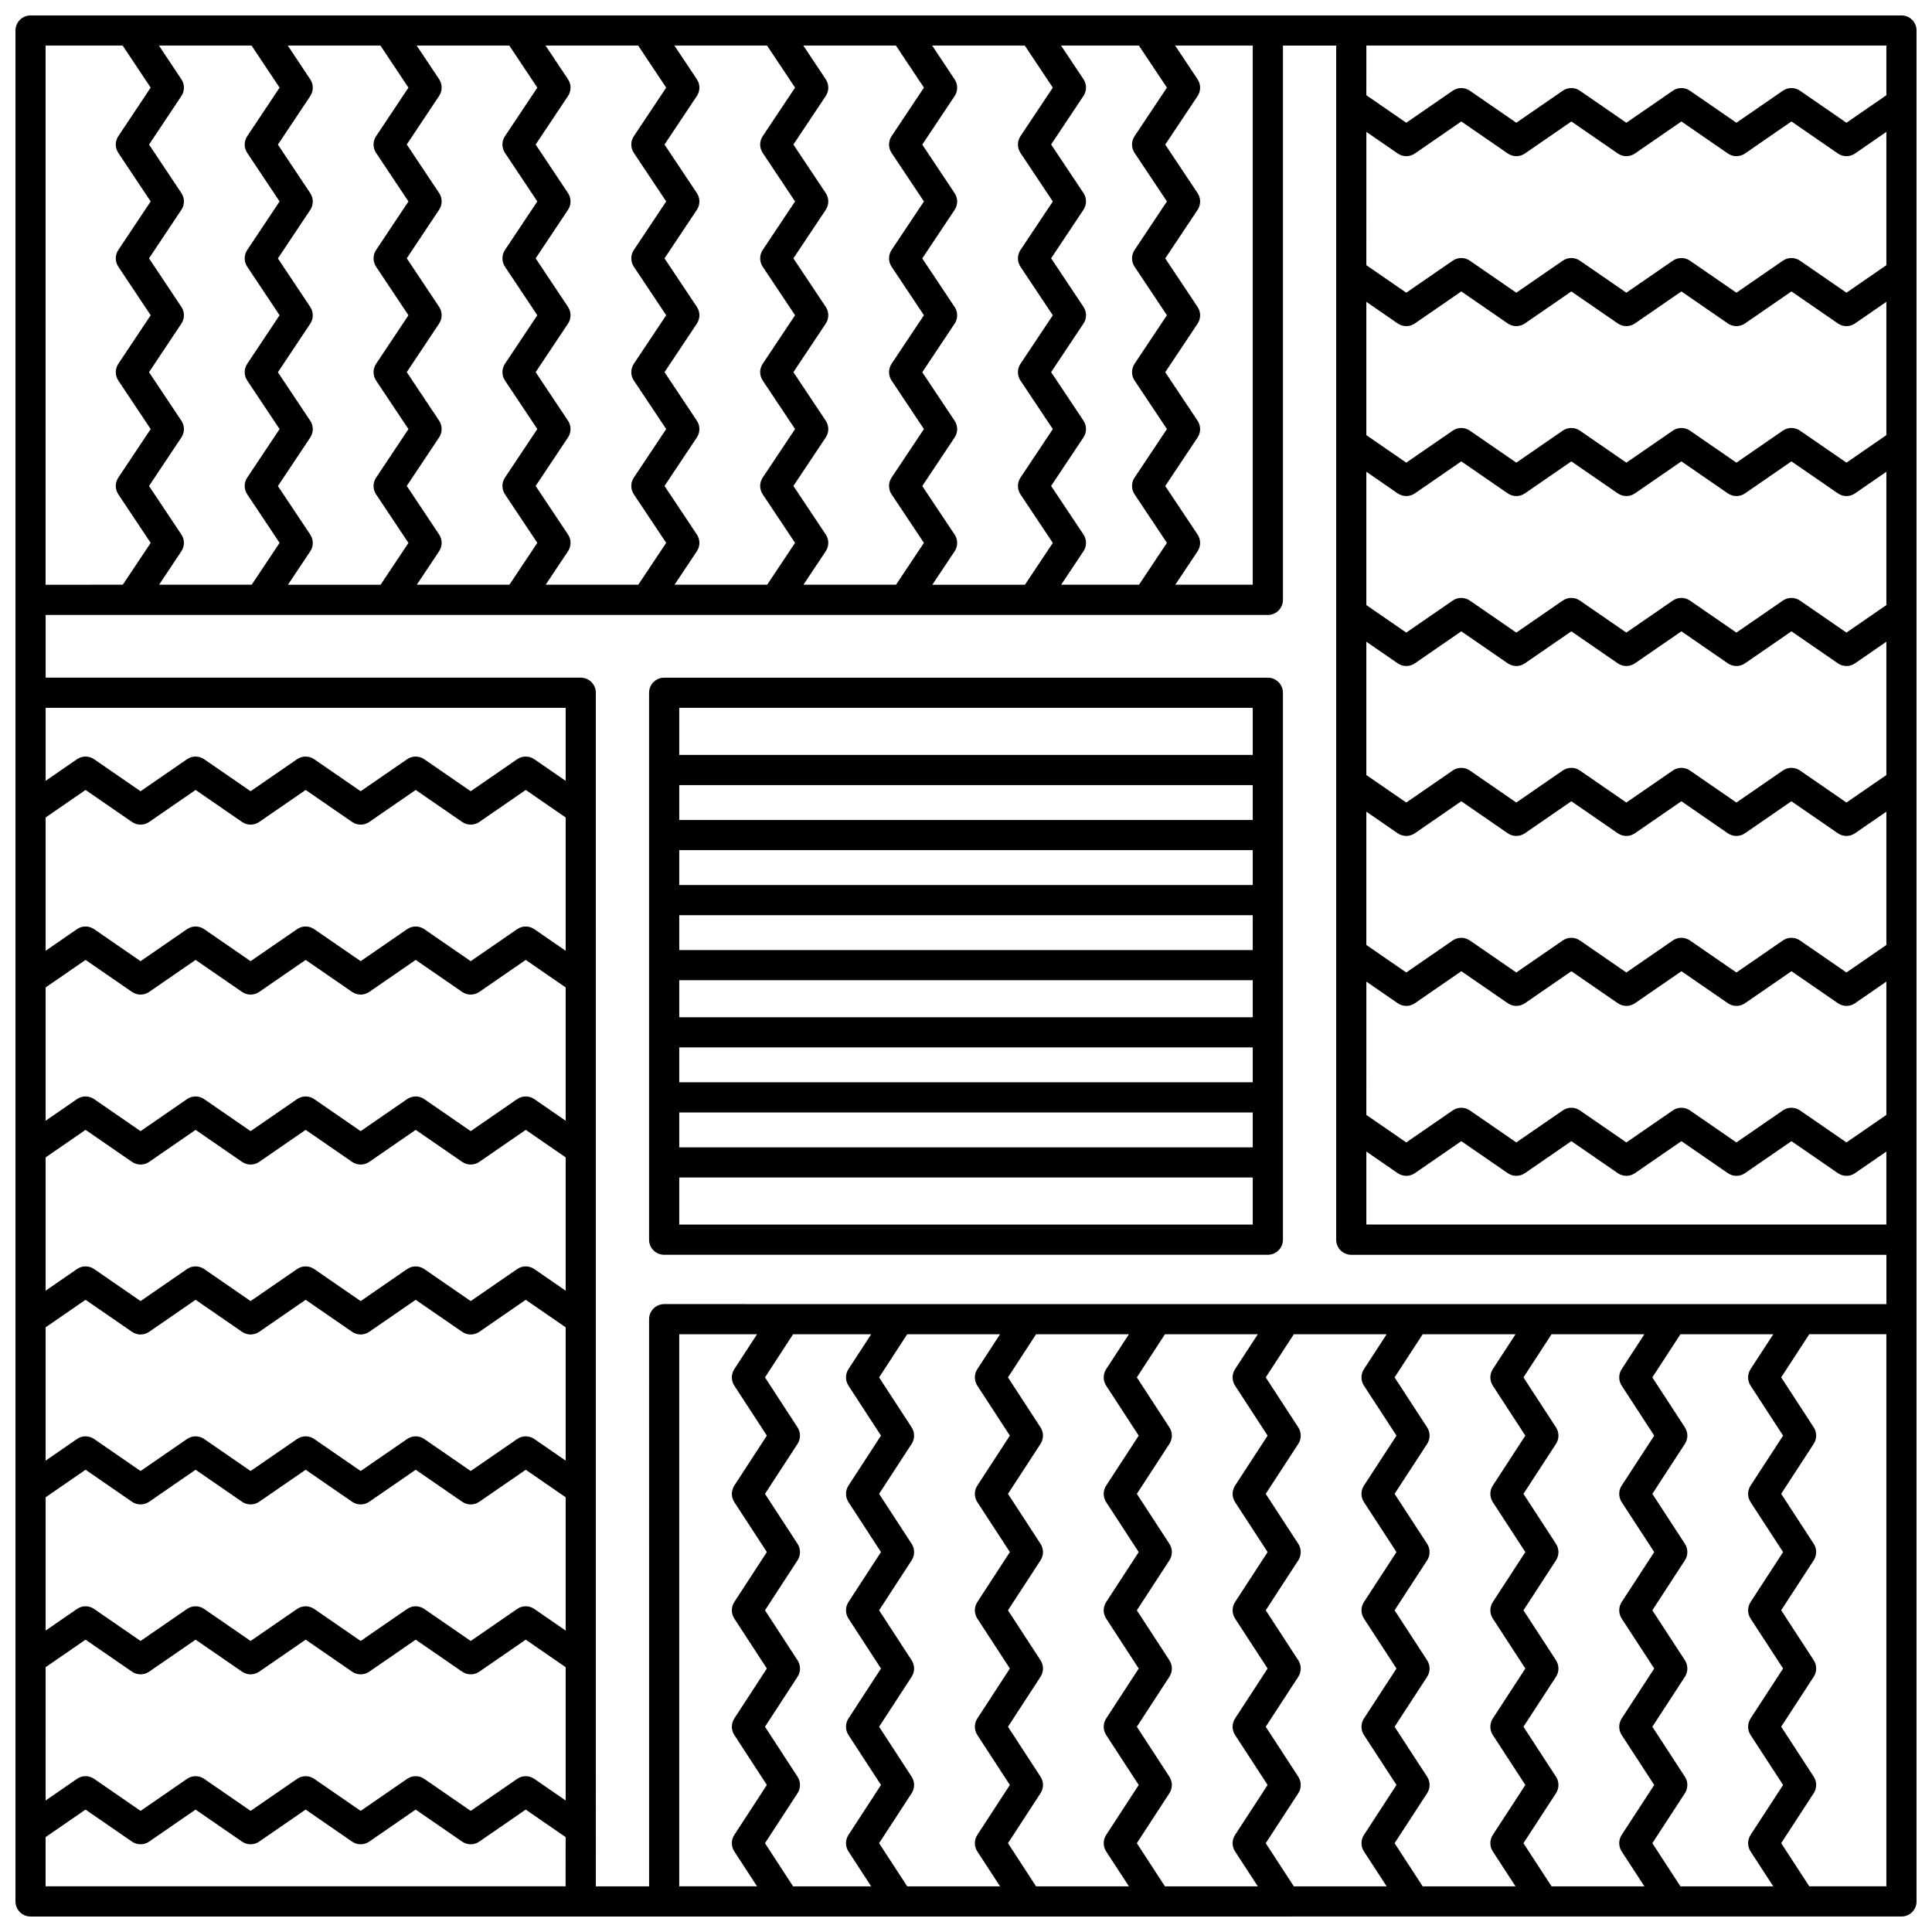 <?xml version="1.0" encoding="UTF-8"?>
<!-- Uploaded to: SVG Repo, www.svgrepo.com, Generator: SVG Repo Mixer Tools -->
<svg width="800px" height="800px" version="1.1" viewBox="144 144 512 512" xmlns="http://www.w3.org/2000/svg">
 <defs>
  <clipPath id="a">
   <path d="m148.09 148.09h503.81v503.81h-503.81z"/>
  </clipPath>
 </defs>
 <path d="m479.99 323.59h-159.98c-2.211 0-4 1.793-4 4v144.94c0 2.207 1.789 4 4 4h159.98c2.211 0 4-1.793 4-4v-144.94c0-2.207-1.789-4-4-4zm-155.98 89.992v-9.809h151.98v9.809zm151.98 7.996v9.242h-151.98v-9.242zm-151.98-25.797v-9.242h151.98v9.242zm0-17.238v-9.242h151.98v9.242zm0-17.238v-9.242h151.98v9.242zm0 77.512h151.98v9.242h-151.98zm151.98-107.23v12.48h-151.98v-12.48zm-151.98 136.94v-12.48h151.98v12.48z"/>
 <g clip-path="url(#a)">
  <path d="m647.91 148.09h-495.81c-2.211 0-4 1.793-4 4v495.81c0 2.207 1.789 4 4 4h167.92l327.89-0.004c2.211 0 4-1.793 4-4l-0.004-154.3v-341.51c0-2.207-1.785-4-3.996-4zm-39.996 363.12 8.625 13.246-8.625 13.246c-0.863 1.328-0.863 3.039 0 4.367l8.625 13.246-8.625 13.246c-0.863 1.328-0.863 3.039 0 4.367l8.625 13.246-8.625 13.246c-0.863 1.328-0.863 3.039 0 4.367l8.625 13.246-8.625 13.246c-0.863 1.328-0.863 3.039 0 4.367l6.023 9.25h-24.605l-7.445-11.434 8.629-13.246c0.863-1.328 0.863-3.039 0-4.367l-8.629-13.246 8.629-13.246c0.863-1.328 0.863-3.039 0-4.367l-8.629-13.246 8.629-13.246c0.863-1.328 0.863-3.039 0-4.367l-8.629-13.246 8.629-13.246c0.863-1.328 0.863-3.039 0-4.367l-8.629-13.246 7.445-11.434h24.605l-6.023 9.25c-0.863 1.328-0.863 3.043 0 4.367zm-52.738 132.69-7.445-11.434 8.625-13.246c0.863-1.328 0.863-3.039 0-4.367l-8.625-13.246 8.625-13.246c0.863-1.328 0.863-3.039 0-4.367l-8.625-13.246 8.625-13.246c0.863-1.328 0.863-3.039 0-4.367l-8.625-13.246 8.625-13.246c0.863-1.328 0.863-3.039 0-4.367l-8.625-13.246 7.445-11.434h24.609l-6.027 9.25c-0.863 1.328-0.863 3.039 0 4.367l8.629 13.246-8.629 13.246c-0.863 1.328-0.863 3.039 0 4.367l8.629 13.246-8.629 13.246c-0.863 1.328-0.863 3.039 0 4.367l8.629 13.246-8.629 13.246c-0.863 1.328-0.863 3.039 0 4.367l8.629 13.246-8.629 13.246c-0.863 1.328-0.863 3.039 0 4.367l6.027 9.25zm-34.152 0-7.445-11.434 8.629-13.246c0.863-1.328 0.863-3.039 0-4.367l-8.629-13.246 8.629-13.246c0.863-1.328 0.863-3.039 0-4.367l-8.629-13.246 8.629-13.246c0.863-1.328 0.863-3.039 0-4.367l-8.629-13.246 8.629-13.246c0.863-1.328 0.863-3.039 0-4.367l-8.629-13.246 7.445-11.434h24.605l-6.023 9.25c-0.863 1.328-0.863 3.039 0 4.367l8.625 13.246-8.625 13.246c-0.863 1.328-0.863 3.039 0 4.367l8.625 13.246-8.625 13.246c-0.863 1.328-0.863 3.039 0 4.367l8.625 13.246-8.625 13.246c-0.863 1.328-0.863 3.039 0 4.367l8.625 13.246-8.625 13.246c-0.863 1.328-0.863 3.039 0 4.367l6.027 9.25zm-34.148 0-7.445-11.434 8.629-13.246c0.863-1.328 0.863-3.039 0-4.367l-8.629-13.246 8.629-13.246c0.863-1.328 0.863-3.039 0-4.367l-8.629-13.246 8.629-13.246c0.863-1.328 0.863-3.039 0-4.367l-8.629-13.246 8.629-13.246c0.863-1.328 0.863-3.039 0-4.367l-8.629-13.246 7.445-11.434h24.605l-6.027 9.25c-0.863 1.328-0.863 3.039 0 4.367l8.629 13.246-8.629 13.246c-0.863 1.328-0.863 3.039 0 4.367l8.629 13.246-8.629 13.246c-0.863 1.328-0.863 3.039 0 4.367l8.629 13.246-8.629 13.246c-0.863 1.328-0.863 3.039 0 4.367l8.629 13.246-8.629 13.246c-0.863 1.328-0.863 3.039 0 4.367l6.027 9.25zm-34.156 0-7.445-11.434 8.629-13.246c0.863-1.328 0.863-3.039 0-4.367l-8.629-13.246 8.629-13.246c0.863-1.328 0.863-3.039 0-4.367l-8.629-13.246 8.629-13.246c0.863-1.328 0.863-3.039 0-4.367l-8.629-13.246 8.629-13.246c0.863-1.328 0.863-3.039 0-4.367l-8.629-13.246 7.445-11.434h24.609l-6.027 9.25c-0.863 1.328-0.863 3.039 0 4.367l8.629 13.246-8.629 13.246c-0.863 1.328-0.863 3.039 0 4.367l8.629 13.246-8.629 13.246c-0.863 1.328-0.863 3.039 0 4.367l8.629 13.246-8.629 13.246c-0.863 1.328-0.863 3.039 0 4.367l8.629 13.246-8.629 13.246c-0.863 1.328-0.863 3.039 0 4.367l6.027 9.25zm-34.152 0-7.445-11.434 8.629-13.246c0.863-1.328 0.863-3.039 0-4.367l-8.629-13.246 8.629-13.246c0.863-1.328 0.863-3.039 0-4.367l-8.629-13.246 8.629-13.246c0.863-1.328 0.863-3.039 0-4.367l-8.629-13.246 8.629-13.246c0.863-1.328 0.863-3.039 0-4.367l-8.633-13.242 7.445-11.434h24.605l-6.027 9.25c-0.863 1.328-0.863 3.039 0 4.367l8.629 13.246-8.629 13.246c-0.863 1.328-0.863 3.039 0 4.367l8.629 13.246-8.629 13.246c-0.863 1.328-0.863 3.039 0 4.367l8.629 13.246-8.629 13.246c-0.863 1.328-0.863 3.039 0 4.367l8.629 13.246-8.629 13.246c-0.863 1.328-0.863 3.039 0 4.367l6.035 9.246zm-34.152 0-7.445-11.434 8.625-13.246c0.863-1.328 0.863-3.039 0-4.367l-8.625-13.246 8.625-13.246c0.863-1.328 0.863-3.039 0-4.367l-8.625-13.246 8.625-13.246c0.863-1.328 0.863-3.039 0-4.367l-8.625-13.246 8.625-13.246c0.863-1.328 0.863-3.039 0-4.367l-8.625-13.246 7.445-11.434h24.609l-6.027 9.25c-0.863 1.328-0.863 3.039 0 4.367l8.629 13.246-8.629 13.246c-0.863 1.328-0.863 3.039 0 4.367l8.629 13.246-8.629 13.246c-0.863 1.328-0.863 3.039 0 4.367l8.629 13.246-8.629 13.246c-0.863 1.328-0.863 3.039 0 4.367l8.629 13.246-8.629 13.246c-0.863 1.328-0.863 3.039 0 4.367l6.027 9.25zm-30.242 0-7.445-11.434 8.629-13.246c0.863-1.328 0.863-3.039 0-4.367l-8.629-13.246 8.629-13.246c0.863-1.328 0.863-3.039 0-4.367l-8.629-13.246 8.629-13.246c0.863-1.328 0.863-3.039 0-4.367l-8.629-13.246 8.629-13.246c0.863-1.328 0.863-3.039 0-4.367l-8.629-13.246 7.445-11.434h20.695l-6.023 9.25c-0.863 1.328-0.863 3.039 0 4.367l8.625 13.246-8.625 13.246c-0.863 1.328-0.863 3.039 0 4.367l8.625 13.246-8.625 13.246c-0.863 1.328-0.863 3.039 0 4.367l8.625 13.246-8.625 13.246c-0.863 1.328-0.863 3.039 0 4.367l8.625 13.246-8.625 13.246c-0.863 1.328-0.863 3.039 0 4.367l6.023 9.25zm-34.16-154.3c-2.211 0-4 1.793-4 4l0.004 150.3h-14.109l-0.004-316.31c0-2.207-1.789-4-4-4h-141.81v-16.621h323.9c2.211 0 4-1.793 4-4v-146.88h14.109v316.45c0 2.207 1.789 4 4 4h141.81v13.074zm-163.92-128.96 10.578-7.293 12.312 8.484c1.367 0.941 3.172 0.941 4.539 0l12.312-8.484 12.312 8.484c1.367 0.941 3.172 0.941 4.539 0l12.316-8.484 12.312 8.484c1.367 0.941 3.172 0.941 4.539 0l12.312-8.484 12.312 8.484c1.367 0.941 3.172 0.941 4.539 0l12.312-8.484 10.578 7.293v35.328l-8.312-5.731c-1.367-0.941-3.172-0.941-4.539 0l-12.312 8.484-12.312-8.484c-1.367-0.941-3.172-0.941-4.539 0l-12.312 8.484-12.312-8.484c-1.367-0.941-3.172-0.941-4.539 0l-12.316 8.484-12.312-8.484c-1.367-0.941-3.172-0.941-4.539 0l-12.312 8.484-12.312-8.484c-1.367-0.941-3.172-0.941-4.539 0l-8.305 5.731zm0 45.039 10.578-7.293 12.312 8.484c1.367 0.941 3.172 0.941 4.539 0l12.312-8.484 12.312 8.484c1.367 0.941 3.172 0.941 4.539 0l12.316-8.484 12.312 8.484c1.367 0.941 3.172 0.941 4.539 0l12.312-8.484 12.312 8.484c1.367 0.941 3.172 0.941 4.539 0l12.312-8.484 10.578 7.293v35.328l-8.312-5.731c-1.367-0.941-3.172-0.941-4.539 0l-12.312 8.488-12.312-8.488c-1.367-0.941-3.172-0.941-4.539 0l-12.312 8.488-12.312-8.488c-1.367-0.941-3.172-0.941-4.539 0l-12.316 8.488-12.312-8.488c-1.367-0.941-3.172-0.941-4.539 0l-12.312 8.488-12.312-8.488c-1.367-0.941-3.172-0.941-4.539 0l-8.305 5.731zm0 45.039 10.578-7.293 12.312 8.488c1.367 0.941 3.172 0.941 4.539 0l12.312-8.488 12.312 8.488c1.367 0.941 3.172 0.941 4.539 0l12.316-8.488 12.312 8.488c1.367 0.941 3.172 0.941 4.539 0l12.312-8.488 12.312 8.488c1.367 0.941 3.172 0.941 4.539 0l12.312-8.488 10.578 7.293v35.328l-8.312-5.731c-1.367-0.941-3.172-0.941-4.539 0l-12.312 8.488-12.312-8.488c-1.367-0.941-3.172-0.941-4.539 0l-12.312 8.484-12.312-8.488c-1.367-0.941-3.172-0.941-4.539 0l-12.316 8.488-12.312-8.488c-1.367-0.941-3.172-0.941-4.539 0l-12.305 8.488-12.312-8.488c-1.367-0.941-3.172-0.941-4.539 0l-8.312 5.734zm0 45.035 10.578-7.293 12.312 8.488c1.367 0.941 3.172 0.941 4.539 0l12.312-8.488 12.312 8.488c1.367 0.941 3.172 0.941 4.539 0l12.316-8.488 12.312 8.488c1.367 0.941 3.172 0.941 4.539 0l12.312-8.488 12.312 8.488c1.367 0.941 3.172 0.941 4.539 0l12.312-8.488 10.578 7.293v35.328l-8.312-5.731c-1.367-0.941-3.172-0.941-4.539 0l-12.312 8.484-12.312-8.484c-1.367-0.941-3.172-0.941-4.539 0l-12.312 8.484-12.312-8.484c-1.367-0.941-3.172-0.941-4.539 0l-12.316 8.484-12.312-8.484c-1.367-0.941-3.172-0.941-4.539 0l-12.312 8.484-12.312-8.484c-1.367-0.941-3.172-0.941-4.539 0l-8.305 5.731zm0 45.039 10.578-7.293 12.312 8.484c1.367 0.941 3.172 0.941 4.539 0l12.312-8.484 12.312 8.484c1.367 0.941 3.172 0.941 4.539 0l12.316-8.484 12.312 8.484c1.367 0.941 3.172 0.941 4.539 0l12.312-8.484 12.312 8.484c1.367 0.941 3.172 0.941 4.539 0l12.312-8.484 10.578 7.293v35.328l-8.312-5.731c-1.367-0.941-3.172-0.941-4.539 0l-12.312 8.484-12.312-8.484c-1.367-0.941-3.172-0.941-4.539 0l-12.312 8.484-12.312-8.484c-1.367-0.941-3.172-0.941-4.539 0l-12.316 8.484-12.312-8.484c-1.367-0.941-3.172-0.941-4.539 0l-12.312 8.484-12.312-8.484c-1.367-0.941-3.172-0.941-4.539 0l-8.305 5.731zm137.81-189.86-8.312-5.731c-1.367-0.941-3.172-0.941-4.539 0l-12.312 8.484-12.312-8.484c-1.367-0.941-3.172-0.941-4.539 0l-12.312 8.484-12.312-8.484c-1.367-0.941-3.172-0.941-4.539 0l-12.316 8.484-12.312-8.484c-1.367-0.941-3.172-0.941-4.539 0l-12.312 8.484-12.312-8.484c-1.367-0.941-3.172-0.941-4.539 0l-8.301 5.731v-19.344h137.81zm-137.81 234.89 10.578-7.293 12.312 8.484c1.367 0.941 3.172 0.941 4.539 0l12.312-8.484 12.312 8.484c1.367 0.941 3.172 0.941 4.539 0l12.316-8.484 12.312 8.484c1.367 0.941 3.172 0.941 4.539 0l12.312-8.484 12.312 8.484c1.367 0.941 3.172 0.941 4.539 0l12.312-8.484 10.578 7.293v35.328l-8.312-5.731c-1.367-0.941-3.172-0.941-4.539 0l-12.316 8.484-12.312-8.488c-1.367-0.941-3.172-0.941-4.539 0l-12.309 8.488-12.312-8.488c-1.367-0.941-3.172-0.941-4.539 0l-12.312 8.488-12.312-8.488c-1.367-0.941-3.172-0.941-4.539 0l-12.309 8.488-12.312-8.488c-1.367-0.941-3.172-0.941-4.539 0l-8.312 5.734zm35.973-300.16-8.574-12.867 8.574-12.867c0.895-1.34 0.895-3.09 0-4.434l-8.574-12.863 8.574-12.867c0.895-1.34 0.895-3.09 0-4.43l-8.574-12.867 8.574-12.867c0.895-1.34 0.895-3.09 0-4.434l-8.57-12.855 8.574-12.867c0.895-1.34 0.895-3.09 0-4.43l-5.953-8.938h24.543l7.43 11.152-8.574 12.863c-0.895 1.344-0.895 3.09 0 4.434l8.574 12.863-8.574 12.863c-0.895 1.344-0.895 3.09 0 4.434l8.574 12.863-8.574 12.863c-0.895 1.344-0.895 3.09 0 4.434l8.574 12.863-8.574 12.863c-0.895 1.344-0.895 3.09 0 4.434l8.574 12.863-7.387 11.082-24.543 0.004 5.906-8.867c0.895-1.332 0.895-3.082 0-4.426zm52.746-129.59 7.43 11.152-8.574 12.867c-0.895 1.34-0.895 3.09 0 4.434l8.574 12.863-8.574 12.867c-0.895 1.34-0.895 3.09 0 4.43l8.574 12.867-8.574 12.867c-0.895 1.34-0.895 3.09 0 4.434l8.574 12.863-8.574 12.867c-0.895 1.34-0.895 3.09 0 4.43l8.574 12.867-7.387 11.082-24.547 0.004 5.91-8.863c0.895-1.344 0.895-3.09 0-4.434l-8.574-12.863 8.574-12.863c0.895-1.344 0.895-3.09 0-4.434l-8.574-12.863 8.574-12.863c0.895-1.344 0.895-3.09 0-4.434l-8.574-12.863 8.574-12.863c0.895-1.344 0.895-3.09 0-4.434l-8.574-12.863 8.574-12.863c0.895-1.344 0.895-3.09 0-4.434l-5.953-8.957zm34.152 0 7.43 11.152-8.574 12.863c-0.895 1.344-0.895 3.09 0 4.434l8.574 12.863-8.574 12.863c-0.895 1.344-0.895 3.09 0 4.434l8.574 12.863-8.574 12.863c-0.895 1.344-0.895 3.09 0 4.434l8.574 12.863-8.574 12.863c-0.895 1.344-0.895 3.09 0 4.434l8.574 12.863-7.387 11.082h-24.543l5.906-8.867c0.895-1.34 0.895-3.09 0-4.43l-8.574-12.867 8.574-12.867c0.895-1.34 0.895-3.09 0-4.434l-8.574-12.863 8.574-12.867c0.895-1.34 0.895-3.09 0-4.43l-8.574-12.867 8.574-12.867c0.895-1.34 0.895-3.09 0-4.434l-8.574-12.863 8.574-12.867c0.895-1.34 0.895-3.09 0-4.43l-5.949-8.922zm34.152 0 7.43 11.152-8.574 12.863c-0.895 1.344-0.895 3.09 0 4.434l8.574 12.863-8.574 12.863c-0.895 1.344-0.895 3.09 0 4.434l8.574 12.863-8.574 12.863c-0.895 1.344-0.895 3.09 0 4.434l8.574 12.863-8.574 12.863c-0.895 1.344-0.895 3.09 0 4.434l8.574 12.863-7.387 11.082h-24.543l5.91-8.863c0.895-1.344 0.895-3.09 0-4.434l-8.574-12.863 8.574-12.863c0.895-1.344 0.895-3.09 0-4.434l-8.574-12.863 8.574-12.863c0.895-1.344 0.895-3.09 0-4.434l-8.574-12.863 8.574-12.863c0.895-1.344 0.895-3.09 0-4.434l-8.574-12.863 8.574-12.863c0.895-1.344 0.895-3.09 0-4.434l-5.953-8.938zm34.152 0 7.43 11.152-8.574 12.863c-0.895 1.344-0.895 3.09 0 4.434l8.574 12.863-8.574 12.863c-0.895 1.344-0.895 3.09 0 4.434l8.574 12.863-8.574 12.863c-0.895 1.344-0.895 3.09 0 4.434l8.574 12.863-8.574 12.863c-0.895 1.344-0.895 3.09 0 4.434l8.574 12.863-7.387 11.082h-24.547l5.91-8.863c0.895-1.344 0.895-3.09 0-4.434l-8.574-12.863 8.574-12.863c0.895-1.344 0.895-3.09 0-4.434l-8.574-12.863 8.574-12.863c0.895-1.344 0.895-3.09 0-4.434l-8.574-12.863 8.574-12.863c0.895-1.344 0.895-3.09 0-4.434l-8.574-12.863 8.574-12.863c0.895-1.344 0.895-3.09 0-4.434l-5.953-8.938zm34.152 0 7.43 11.152-8.574 12.863c-0.895 1.344-0.895 3.09 0 4.434l8.574 12.863-8.574 12.863c-0.895 1.344-0.895 3.09 0 4.434l8.574 12.863-8.574 12.863c-0.895 1.344-0.895 3.09 0 4.434l8.574 12.863-8.574 12.863c-0.895 1.344-0.895 3.09 0 4.434l8.574 12.863-7.387 11.082h-24.543l5.91-8.863c0.895-1.344 0.895-3.09 0-4.434l-8.574-12.863 8.574-12.863c0.895-1.344 0.895-3.09 0-4.434l-8.574-12.863 8.574-12.863c0.895-1.344 0.895-3.09 0-4.434l-8.574-12.863 8.574-12.863c0.895-1.344 0.895-3.09 0-4.434l-8.574-12.863 8.574-12.863c0.895-1.344 0.895-3.09 0-4.434l-5.953-8.938zm34.156 0 7.43 11.152-8.574 12.867c-0.895 1.34-0.895 3.09 0 4.434l8.574 12.863-8.574 12.867c-0.895 1.34-0.895 3.09 0 4.43l8.574 12.867-8.574 12.867c-0.895 1.34-0.895 3.09 0 4.434l8.574 12.863-8.574 12.867c-0.895 1.34-0.895 3.09 0 4.43l8.574 12.867-7.387 11.082h-24.547l5.91-8.863c0.895-1.344 0.895-3.09 0-4.434l-8.574-12.863 8.574-12.863c0.895-1.344 0.895-3.09 0-4.434l-8.574-12.863 8.574-12.863c0.895-1.344 0.895-3.09 0-4.434l-8.574-12.863 8.574-12.863c0.895-1.344 0.895-3.09 0-4.434l-8.574-12.863 8.574-12.863c0.895-1.344 0.895-3.09 0-4.434l-5.953-8.953zm30.238 0 7.43 11.152-8.574 12.863c-0.895 1.344-0.895 3.09 0 4.434l8.574 12.863-8.574 12.863c-0.895 1.344-0.895 3.09 0 4.434l8.574 12.863-8.574 12.863c-0.895 1.344-0.895 3.09 0 4.434l8.574 12.863-8.574 12.863c-0.895 1.344-0.895 3.09 0 4.434l8.574 12.863-7.387 11.082h-20.633l5.906-8.867c0.895-1.34 0.895-3.09 0-4.43l-8.574-12.867 8.574-12.867c0.895-1.34 0.895-3.09 0-4.434l-8.574-12.863 8.574-12.867c0.895-1.34 0.895-3.09 0-4.43l-8.574-12.867 8.574-12.867c0.895-1.34 0.895-3.09 0-4.434l-8.574-12.863 8.574-12.867c0.895-1.34 0.895-3.09 0-4.43l-5.949-8.922zm60.281 293.1 8.312 5.731c1.367 0.941 3.172 0.941 4.539 0l12.312-8.484 12.312 8.484c1.367 0.941 3.172 0.941 4.539 0l12.312-8.484 12.312 8.484c1.367 0.941 3.172 0.941 4.539 0l12.316-8.484 12.312 8.484c1.367 0.941 3.172 0.941 4.539 0l12.312-8.484 12.312 8.484c0.684 0.473 1.477 0.707 2.266 0.707 0.793 0 1.582-0.234 2.266-0.707l8.309-5.731v19.344h-137.81zm137.81-9.707-10.578 7.293-12.312-8.484c-1.367-0.941-3.172-0.941-4.539 0l-12.312 8.484-12.312-8.484c-1.367-0.941-3.172-0.941-4.539 0l-12.316 8.484-12.312-8.484c-1.367-0.941-3.172-0.941-4.539 0l-12.312 8.484-12.312-8.484c-1.367-0.941-3.172-0.941-4.539 0l-12.312 8.484-10.578-7.293 0.008-35.328 8.312 5.731c1.367 0.941 3.172 0.941 4.539 0l12.312-8.484 12.312 8.484c1.367 0.941 3.172 0.941 4.539 0l12.312-8.484 12.312 8.484c1.367 0.941 3.172 0.941 4.539 0l12.316-8.484 12.312 8.484c1.367 0.941 3.172 0.941 4.539 0l12.312-8.484 12.312 8.484c0.684 0.473 1.477 0.707 2.266 0.707 0.793 0 1.582-0.234 2.266-0.707l8.305-5.731zm0-45.039-10.578 7.293-12.312-8.484c-1.367-0.941-3.172-0.941-4.539 0l-12.312 8.484-12.312-8.484c-1.367-0.941-3.172-0.941-4.539 0l-12.316 8.484-12.312-8.484c-1.367-0.941-3.172-0.941-4.539 0l-12.312 8.484-12.312-8.484c-1.367-0.941-3.172-0.941-4.539 0l-12.312 8.484-10.578-7.293v-35.328l8.312 5.731c1.367 0.941 3.172 0.941 4.539 0l12.312-8.488 12.312 8.488c1.367 0.941 3.172 0.941 4.539 0l12.312-8.488 12.312 8.488c0.684 0.473 1.477 0.707 2.266 0.707 0.793 0 1.582-0.234 2.266-0.707l12.316-8.488 12.312 8.488c1.367 0.941 3.172 0.941 4.539 0l12.312-8.488 12.312 8.488c1.367 0.941 3.172 0.941 4.539 0l8.312-5.731zm0-45.035-10.578 7.293-12.312-8.488c-1.367-0.941-3.172-0.941-4.539 0l-12.312 8.488-12.312-8.488c-1.367-0.941-3.172-0.941-4.539 0l-12.316 8.488-12.312-8.488c-1.367-0.941-3.172-0.941-4.539 0l-12.312 8.488-12.312-8.488c-1.367-0.941-3.172-0.941-4.539 0l-12.312 8.488-10.578-7.293v-35.328l8.312 5.731c1.367 0.941 3.172 0.941 4.539 0l12.312-8.484 12.312 8.484c1.367 0.941 3.172 0.941 4.539 0l12.312-8.484 12.312 8.484c1.367 0.941 3.172 0.941 4.539 0l12.316-8.484 12.312 8.484c1.367 0.941 3.172 0.941 4.539 0l12.312-8.484 12.312 8.484c0.684 0.473 1.477 0.707 2.266 0.707 0.793 0 1.582-0.234 2.266-0.707l8.312-5.731zm0-45.039-10.578 7.293-12.312-8.484c-1.367-0.941-3.172-0.941-4.539 0l-12.312 8.484-12.312-8.484c-1.367-0.941-3.172-0.941-4.539 0l-12.316 8.484-12.312-8.484c-1.367-0.941-3.172-0.941-4.539 0l-12.312 8.484-12.312-8.484c-1.367-0.941-3.172-0.941-4.539 0l-12.312 8.484-10.578-7.293v-35.328l8.312 5.731c1.367 0.941 3.172 0.941 4.539 0l12.312-8.484 12.312 8.484c1.367 0.941 3.172 0.941 4.539 0l12.312-8.484 12.312 8.484c1.367 0.941 3.172 0.941 4.539 0l12.316-8.484 12.312 8.484c1.367 0.941 3.172 0.941 4.539 0l12.312-8.484 12.312 8.484c0.684 0.473 1.477 0.707 2.266 0.707 0.793 0 1.582-0.234 2.266-0.707l8.312-5.731zm0-45.035-10.578 7.293-12.312-8.484c-1.367-0.941-3.172-0.941-4.539 0l-12.312 8.484-12.312-8.484c-1.367-0.941-3.172-0.941-4.539 0l-12.316 8.484-12.312-8.484c-1.367-0.941-3.172-0.941-4.539 0l-12.312 8.484-12.312-8.484c-1.367-0.941-3.172-0.941-4.539 0l-12.312 8.484-10.578-7.293v-35.328l8.312 5.731c1.367 0.941 3.172 0.941 4.539 0l12.312-8.484 12.312 8.484c1.367 0.941 3.172 0.941 4.539 0l12.312-8.484 12.312 8.484c1.367 0.941 3.172 0.941 4.539 0l12.316-8.484 12.312 8.484c1.367 0.941 3.172 0.941 4.539 0l12.312-8.484 12.312 8.484c0.684 0.473 1.477 0.707 2.266 0.707 0.793 0 1.582-0.234 2.266-0.707l8.312-5.731zm0-45.039-10.578 7.293-12.312-8.484c-1.367-0.941-3.172-0.941-4.539 0l-12.312 8.484-12.312-8.484c-1.367-0.941-3.172-0.941-4.539 0l-12.316 8.484-12.312-8.484c-1.367-0.941-3.172-0.941-4.539 0l-12.312 8.484-12.312-8.484c-1.367-0.941-3.172-0.941-4.539 0l-12.312 8.484-10.578-7.293 0.008-35.328 8.312 5.731c1.367 0.941 3.172 0.941 4.539 0l12.312-8.488 12.312 8.488c1.367 0.941 3.172 0.941 4.539 0l12.312-8.488 12.312 8.488c0.684 0.473 1.477 0.707 2.266 0.707 0.793 0 1.582-0.234 2.266-0.707l12.316-8.488 12.312 8.488c1.367 0.941 3.172 0.941 4.539 0l12.312-8.488 12.312 8.488c1.367 0.941 3.172 0.941 4.539 0l8.305-5.731zm0-58.207v13.168l-10.578 7.293-12.312-8.488c-1.367-0.941-3.172-0.941-4.539 0l-12.312 8.488-12.312-8.488c-1.367-0.941-3.172-0.941-4.539 0l-12.316 8.488-12.312-8.488c-1.367-0.941-3.172-0.941-4.539 0l-12.312 8.488-12.312-8.488c-1.367-0.941-3.172-0.941-4.539 0l-12.312 8.488-10.578-7.293 0.008-13.168zm-167.92 142.89h-20.523l5.91-8.863c0.895-1.344 0.895-3.09 0-4.434l-8.574-12.863 8.574-12.863c0.895-1.344 0.895-3.09 0-4.434l-8.574-12.863 8.574-12.863c0.895-1.344 0.895-3.09 0-4.434l-8.574-12.863 8.574-12.863c0.895-1.344 0.895-3.09 0-4.434l-8.574-12.863 8.574-12.863c0.895-1.344 0.895-3.09 0-4.434l-5.953-8.949h20.566zm-319.9-142.89h20.414l7.43 11.152-8.574 12.863c-0.895 1.34-0.895 3.09 0 4.434l8.574 12.863-8.574 12.867c-0.895 1.34-0.895 3.09 0 4.43l8.574 12.867-8.574 12.867c-0.895 1.34-0.895 3.09 0 4.434l8.574 12.863-8.574 12.867c-0.895 1.34-0.895 3.09 0 4.43l8.574 12.867-7.387 11.082-20.457 0.004zm0 487.82v-13.035l10.578-7.293 12.312 8.488c1.367 0.941 3.172 0.941 4.539 0l12.312-8.488 12.312 8.488c1.367 0.941 3.172 0.941 4.539 0l12.316-8.488 12.312 8.488c1.367 0.941 3.172 0.941 4.539 0l12.312-8.488 12.312 8.488c1.367 0.941 3.172 0.941 4.539 0l12.312-8.488 10.578 7.293-0.008 13.035zm167.92-146.3h20.617l-6.027 9.25c-0.863 1.328-0.863 3.039 0 4.367l8.629 13.246-8.629 13.246c-0.863 1.328-0.863 3.039 0 4.367l8.629 13.246-8.629 13.246c-0.863 1.328-0.863 3.039 0 4.367l8.629 13.246-8.629 13.246c-0.863 1.328-0.863 3.039 0 4.367l8.629 13.246-8.629 13.246c-0.863 1.328-0.863 3.039 0 4.367l6.027 9.246h-20.617zm319.9 146.3h-20.43l-7.445-11.434 8.625-13.246c0.863-1.328 0.863-3.039 0-4.367l-8.625-13.246 8.625-13.246c0.863-1.328 0.863-3.039 0-4.367l-8.625-13.246 8.625-13.246c0.863-1.328 0.863-3.039 0-4.367l-8.625-13.246 8.625-13.246c0.863-1.328 0.863-3.039 0-4.367l-8.625-13.246 7.445-11.434h20.43z"/>
 </g>
</svg>